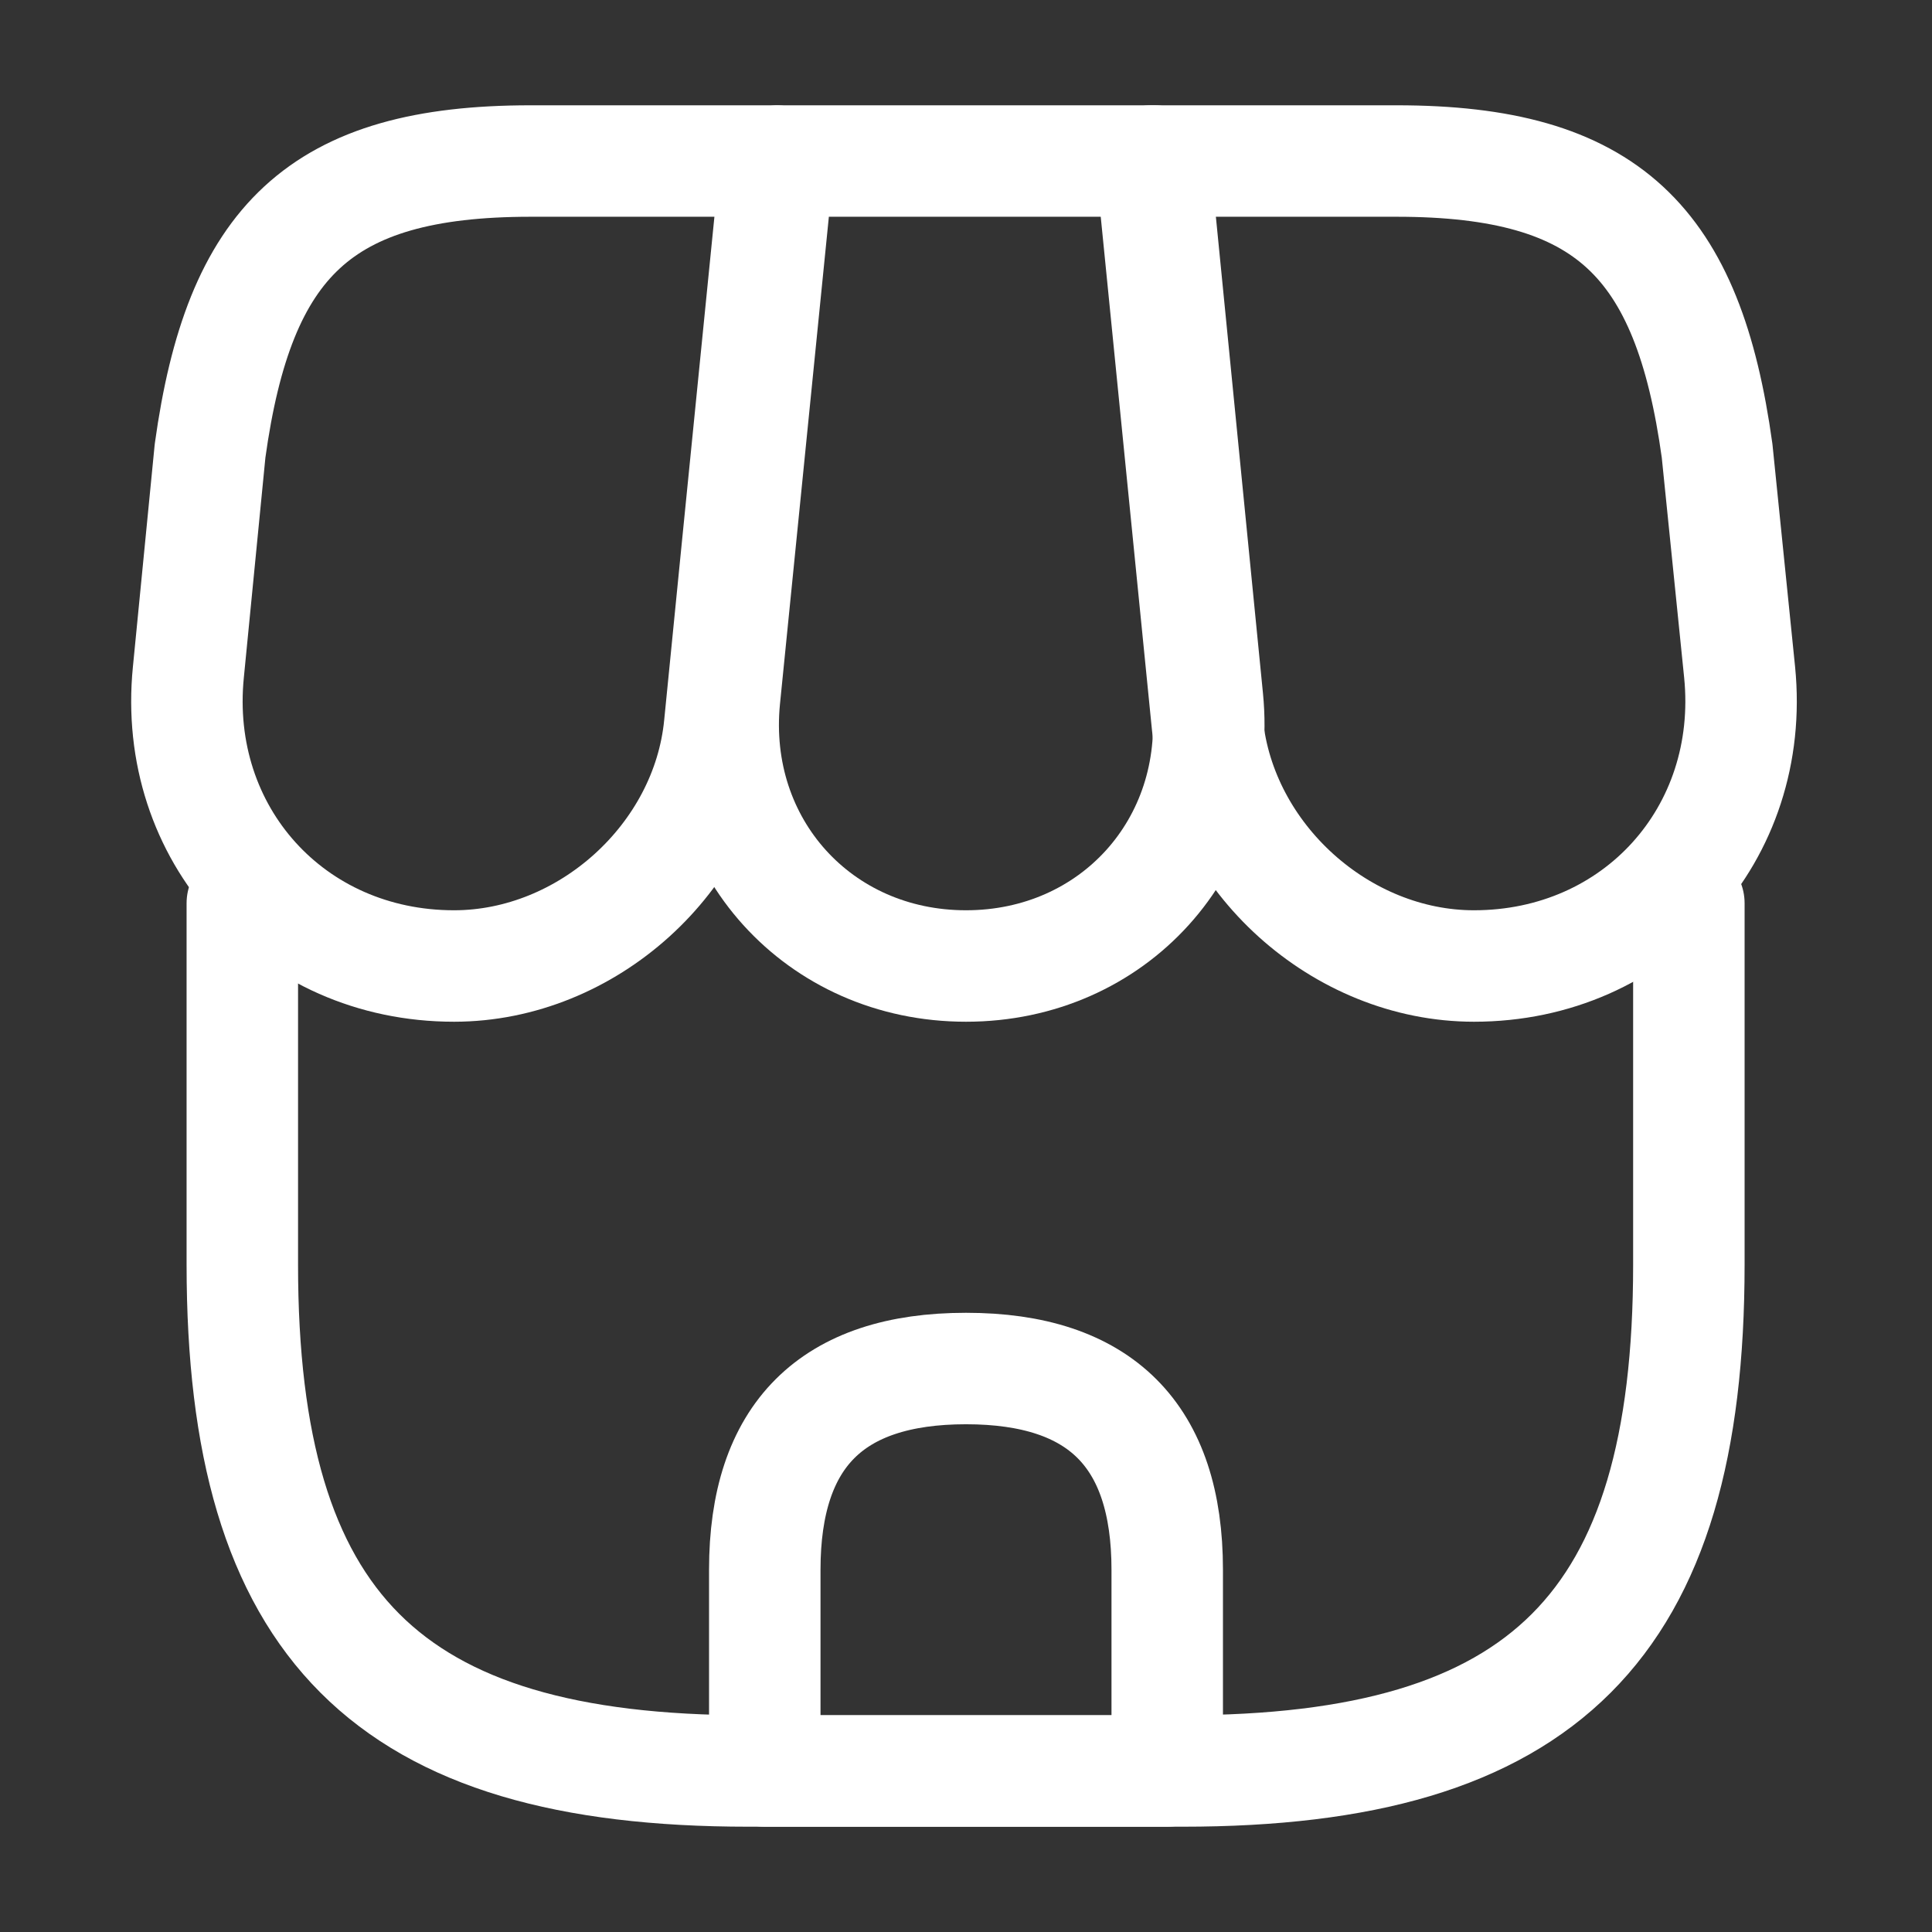 <svg width="26" height="26" viewBox="0 0 26 26" fill="none" xmlns="http://www.w3.org/2000/svg">
<rect x="0" y="0" width="26" height="26" fill="#333333" stroke="none"/>
<path d="M3.261 12.155V17.019C3.261 21.883 5.211 23.833 10.075 23.833H15.914C20.778 23.833 22.728 21.883 22.728 17.019V12.155" stroke="white" stroke-width="1.5" stroke-linecap="round" stroke-linejoin="round"/>
<path d="M13 13C14.982 13 16.445 11.386 16.25 9.403L15.535 2.167H10.476L9.75 9.403C9.555 11.386 11.018 13 13 13Z" stroke="white" stroke-width="1.5" stroke-linecap="round" stroke-linejoin="round"/>
<path d="M19.836 13C22.024 13 23.628 11.223 23.411 9.046L23.108 6.067C22.718 3.25 21.634 2.167 18.796 2.167H15.492L16.25 9.761C16.434 11.548 18.048 13 19.836 13Z" stroke="white" stroke-width="1.5" stroke-linecap="round" stroke-linejoin="round"/>
<path d="M6.11 13C7.897 13 9.512 11.548 9.685 9.761L9.923 7.367L10.443 2.167H7.139C4.301 2.167 3.217 3.25 2.827 6.067L2.535 9.046C2.318 11.223 3.922 13 6.11 13Z" stroke="white" stroke-width="1.5" stroke-linecap="round" stroke-linejoin="round"/>
<path d="M13 18.417C11.191 18.417 10.292 19.316 10.292 21.125V23.833H15.708V21.125C15.708 19.316 14.809 18.417 13 18.417Z" stroke="white" stroke-width="1.5" stroke-linecap="round" stroke-linejoin="round"/>
</svg>
